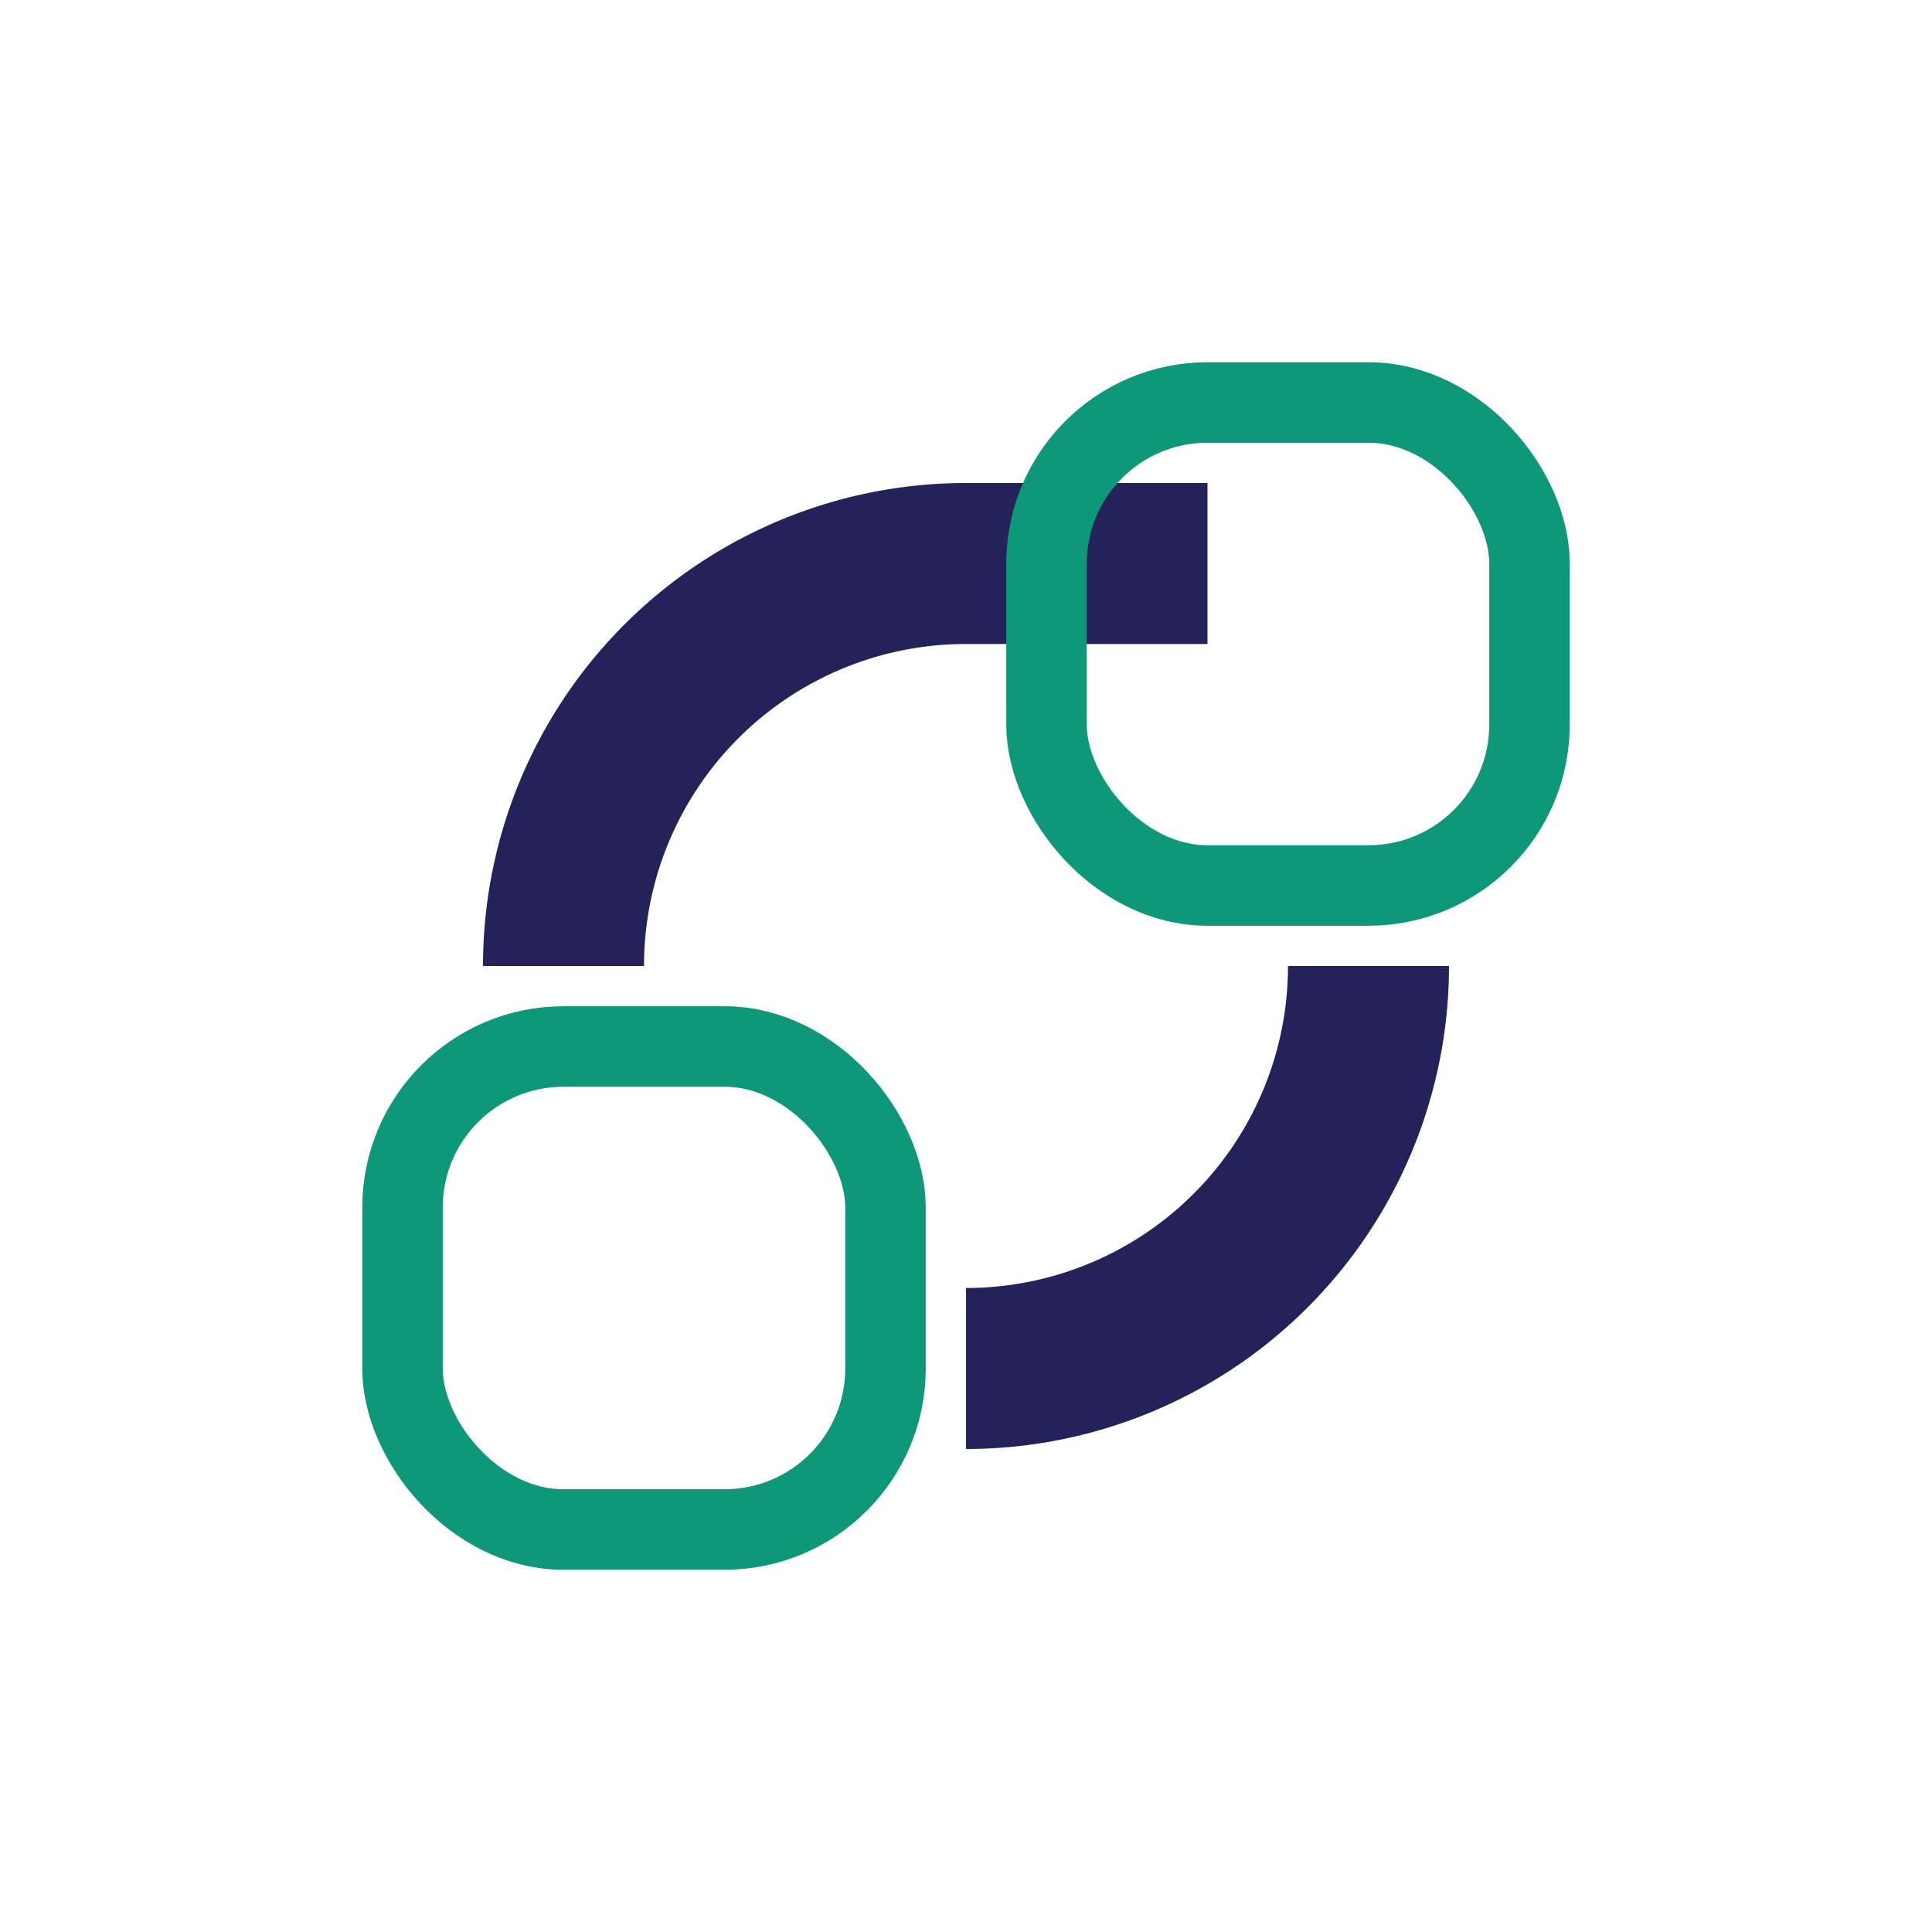 <?xml version="1.0" encoding="UTF-8"?>
<svg xmlns="http://www.w3.org/2000/svg" width="24" height="24" viewBox="0 0 24 24"><path d="M7 12a5 5 0 0 1 5-5h3" fill="none" stroke="#23235A" stroke-width="2"/><rect x="13" y="5" width="6" height="6" rx="2" fill="none" stroke="#0E9778"/><rect x="5" y="13" width="6" height="6" rx="2" fill="none" stroke="#0E9778"/><path d="M12 17a5 5 0 0 0 5-5" fill="none" stroke="#23235A" stroke-width="2"/></svg>